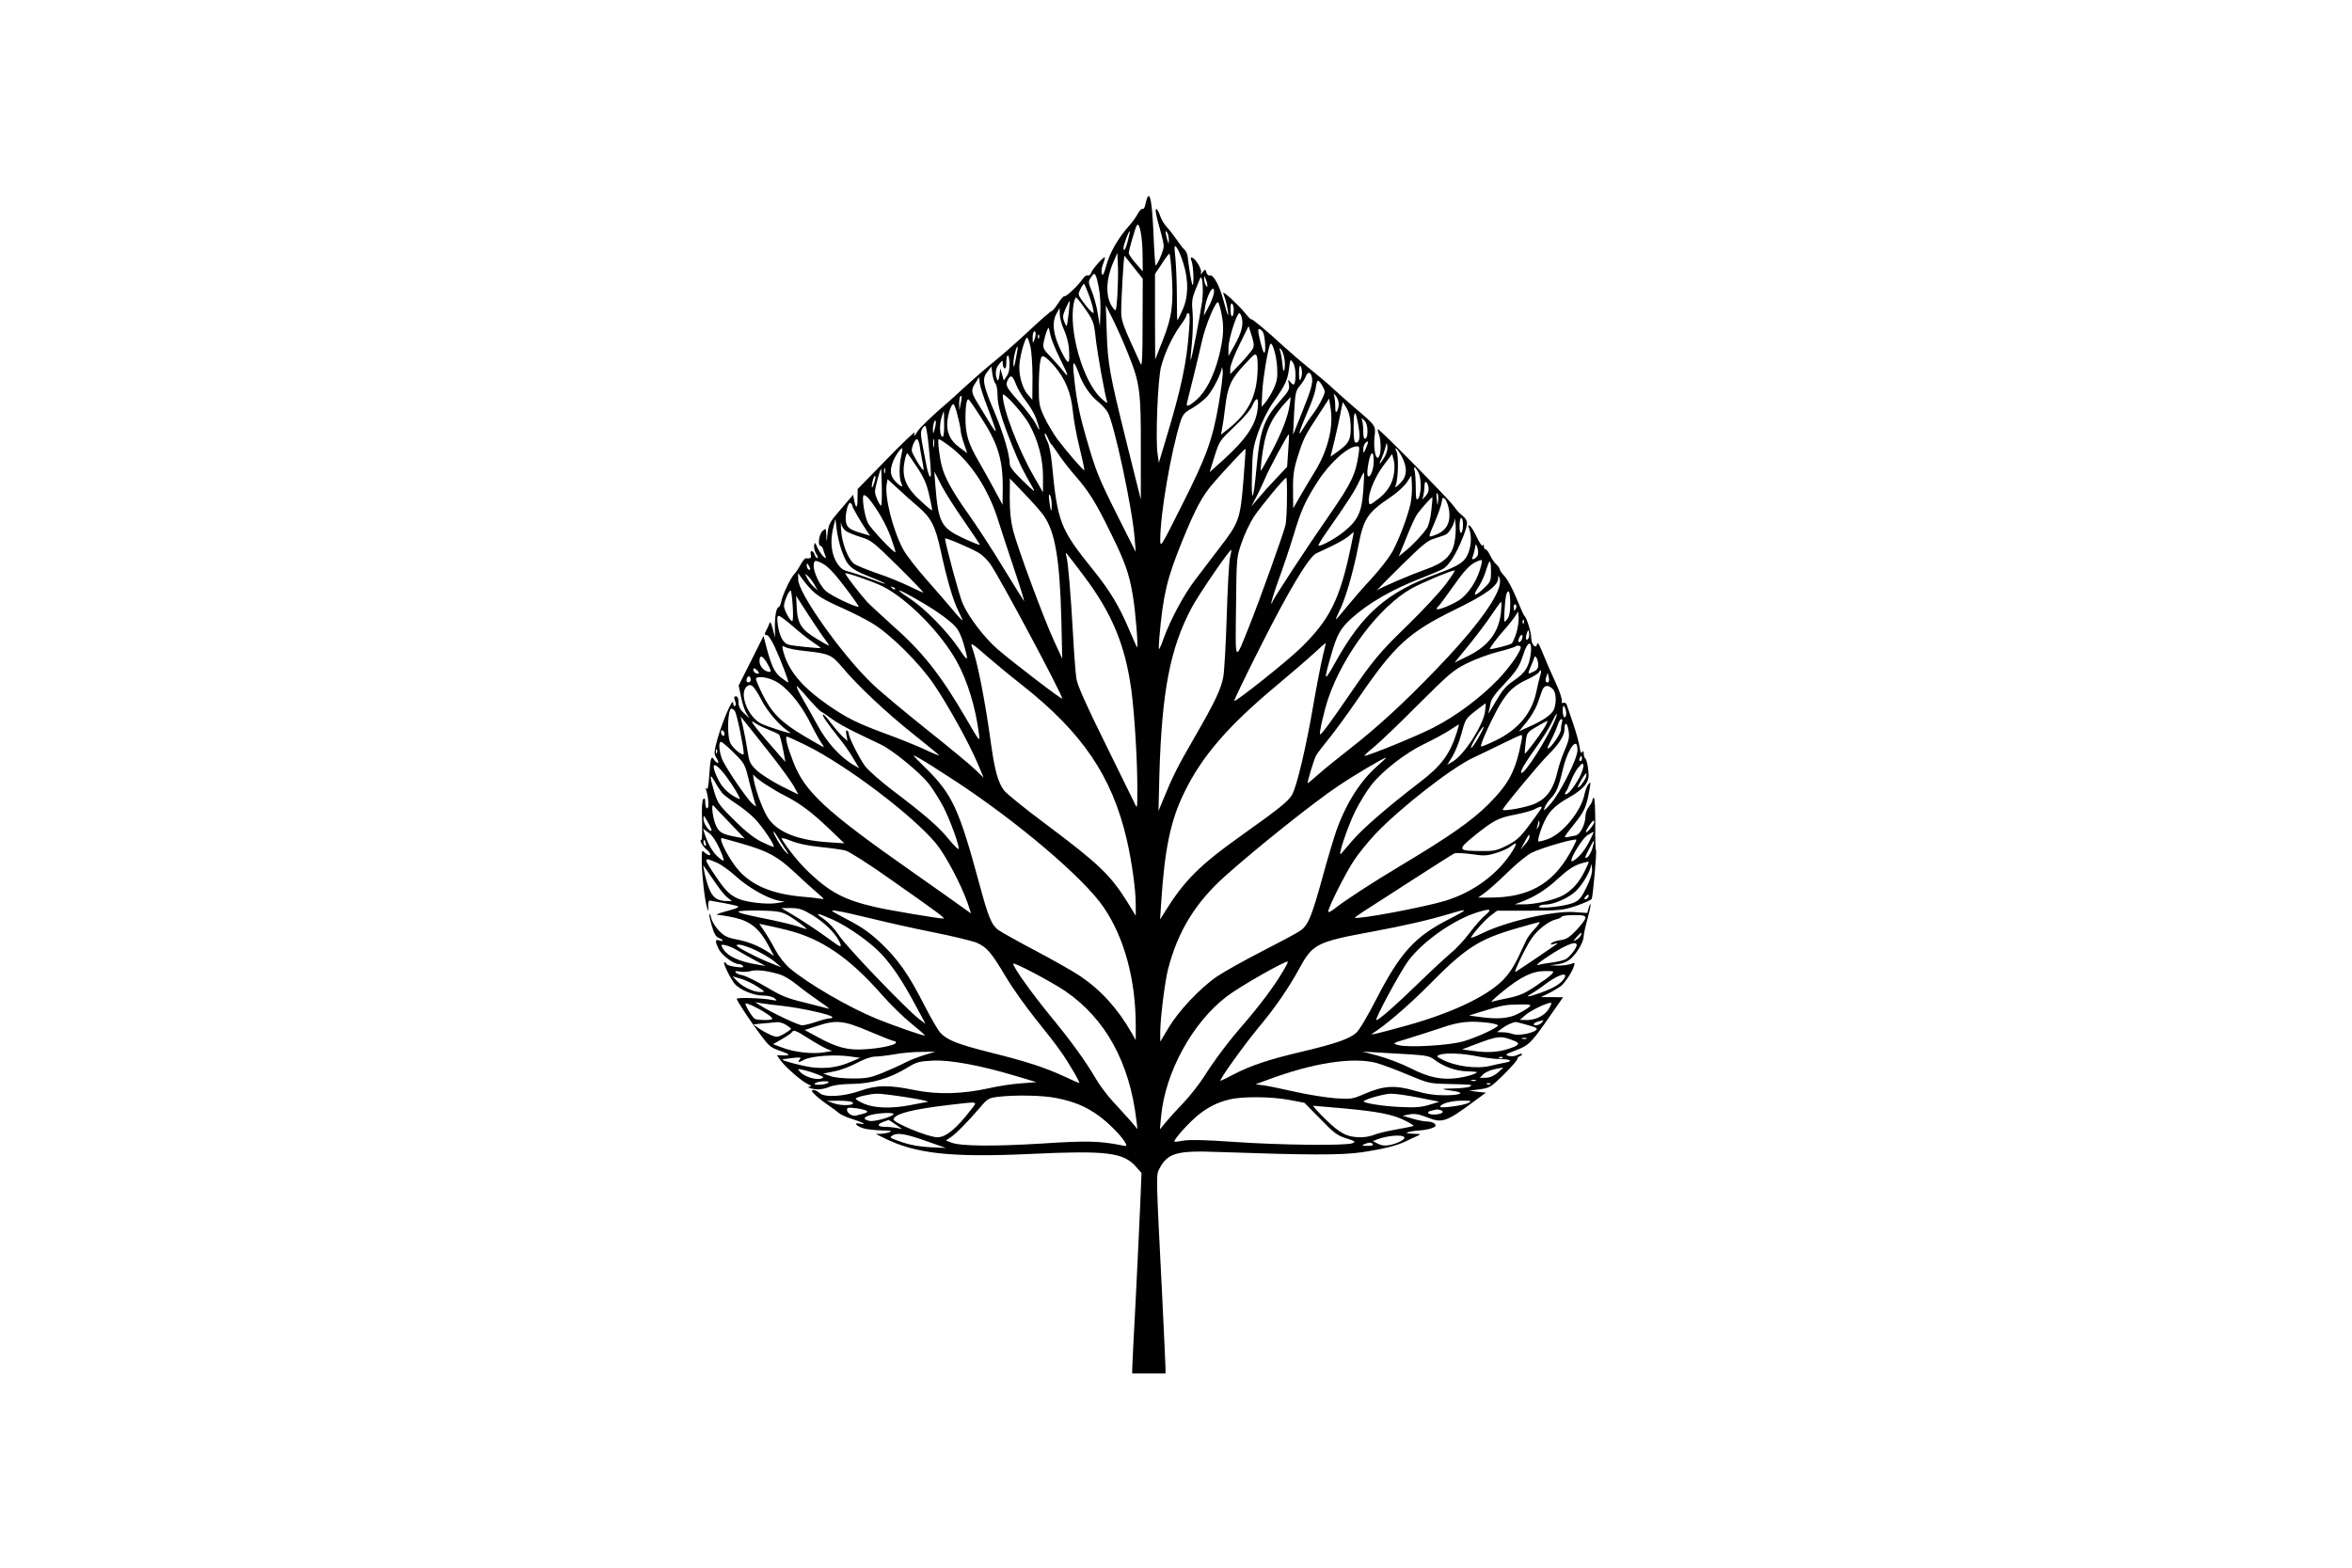 <?xml version="1.0" standalone="no"?>
<!DOCTYPE svg PUBLIC "-//W3C//DTD SVG 20010904//EN"
 "http://www.w3.org/TR/2001/REC-SVG-20010904/DTD/svg10.dtd">
<svg version="1.0" xmlns="http://www.w3.org/2000/svg"
 width="1344pt" height="896pt" viewBox="0 0 1344 896"
 preserveAspectRatio="xMidYMid meet">
<g transform="translate(0,896) scale(0.1,-0.1)"
fill="#000000" stroke="none">
<path d="M6557 7833 c-2 -4 -8 -23 -12 -41 -3 -18 -11 -30 -16 -26 -5 3 -17
-9 -27 -27 -9 -18 -33 -51 -53 -73 -60 -68 -108 -151 -127 -223 -15 -53 -21
-63 -26 -46 -4 12 0 37 8 57 8 20 12 36 9 36 -11 0 -72 -70 -78 -89 -3 -11
-12 -18 -19 -15 -7 3 -20 -6 -29 -20 -25 -37 -93 -102 -104 -99 -5 2 -22 -17
-37 -41 -16 -25 -32 -44 -35 -43 -4 1 -61 -48 -127 -110 -65 -61 -155 -140
-199 -176 -44 -35 -116 -98 -160 -138 -44 -41 -93 -85 -109 -99 -88 -75 -163
-147 -174 -167 -15 -27 -24 -30 -15 -5 3 9 -69 -59 -160 -153 l-166 -170 -1
-54 c0 -58 -8 -62 -19 -11 l-6 32 -70 -82 c-65 -75 -70 -86 -76 -138 -5 -54
-6 -55 -7 -13 -2 43 -2 44 -22 26 -20 -18 -29 -85 -11 -85 5 0 11 -8 14 -17 2
-10 8 -27 13 -38 14 -37 -27 6 -45 45 -14 32 -15 33 -19 12 -2 -13 4 -34 12
-48 9 -13 12 -24 7 -24 -5 0 -13 9 -16 20 -3 11 -11 20 -17 20 -6 0 -8 -9 -5
-20 5 -19 -2 -24 -28 -21 -6 0 -19 -16 -30 -36 -11 -21 -27 -45 -36 -54 -21
-21 -68 -120 -75 -159 -4 -16 -10 -30 -14 -30 -13 0 -23 -52 -22 -115 l1 -60
-13 50 c-11 39 -15 46 -20 30 -4 -11 -12 -28 -17 -37 -12 -23 -11 -28 4 -28 7
0 27 -30 44 -67 36 -78 83 -203 77 -203 -3 0 -19 10 -35 23 -40 28 -58 64 -85
162 l-21 80 -71 -142 -71 -141 14 -67 c7 -36 21 -78 31 -93 l17 -27 -32 29
c-23 22 -31 39 -31 63 0 22 -5 33 -15 33 -11 0 -12 -5 -5 -25 6 -15 6 -26 0
-30 -6 -4 -10 4 -10 16 0 46 -75 -135 -99 -238 -11 -45 -10 -55 4 -77 10 -15
13 -26 7 -26 -6 0 -15 8 -21 17 -16 29 -22 10 -28 -87 -4 -61 -9 -87 -15 -78
-7 9 -8 7 -3 -7 14 -43 18 -105 6 -105 -6 0 -11 14 -11 32 0 23 -3 29 -11 21
-7 -7 -10 -51 -7 -122 1 -61 0 -111 -4 -111 -14 0 5 -35 31 -57 14 -11 23 -25
19 -29 -5 -4 -17 1 -28 11 -20 18 -20 18 -20 -46 0 -74 17 -225 30 -266 9 -27
9 -27 7 7 -1 19 3 34 8 33 39 -6 143 -26 154 -30 22 -6 7 -14 -66 -33 -42 -12
-57 -19 -40 -19 15 -1 60 -8 99 -17 86 -20 139 -63 188 -156 l33 -62 -34 23
c-54 35 -113 59 -181 72 -52 10 -70 19 -100 50 -20 21 -39 52 -43 69 -4 17 -9
29 -12 27 -2 -3 4 -33 14 -67 13 -46 24 -65 41 -71 27 -11 30 -23 2 -14 -24 8
-25 -3 -4 -48 17 -35 85 -87 115 -87 10 0 21 -5 25 -12 5 -8 -6 -9 -42 -4 -27
3 -50 11 -52 16 -2 6 -8 10 -13 10 -11 0 36 -96 60 -124 29 -33 107 -66 159
-66 29 0 56 -6 68 -16 18 -14 16 -15 -21 -8 -56 10 -195 14 -195 5 0 -10 79
-130 138 -208 48 -64 58 -72 115 -91 57 -20 57 -26 -1 -24 l-23 1 21 -29 c28
-39 123 -122 158 -137 15 -7 21 -12 13 -13 -27 0 -2 -13 34 -16 19 -2 52 4 72
13 26 11 70 17 133 18 111 1 216 32 315 93 54 33 68 36 145 40 100 5 271 -27
469 -86 l124 -37 -89 -7 c-49 -3 -132 -16 -184 -28 -148 -33 -293 -37 -420
-11 -152 31 -219 30 -313 -3 -97 -34 -205 -40 -234 -13 -19 17 -43 23 -43 11
0 -9 48 -51 95 -82 22 -15 48 -34 58 -43 10 -9 44 -25 75 -34 62 -19 90 -36
46 -27 -41 8 -21 -15 24 -28 20 -5 66 -10 102 -11 46 0 59 -3 45 -9 -11 -5
-33 -9 -50 -10 l-30 -1 40 -20 c183 -93 385 -116 850 -94 429 20 525 8 596
-73 l32 -36 -7 -175 c-4 -97 -16 -342 -26 -546 -11 -203 -20 -382 -20 -397 l0
-28 95 0 95 0 0 33 c0 17 -9 203 -19 412 -35 689 -35 688 -17 723 47 92 100
107 334 98 510 -18 704 -19 822 -2 128 19 207 39 260 66 19 10 46 22 60 28 22
10 20 11 -25 12 -41 2 -45 4 -25 10 14 4 41 8 61 9 20 1 50 6 68 12 25 9 29
14 20 25 -6 8 -26 14 -43 14 -18 0 -57 8 -87 17 l-54 16 40 8 c31 5 53 1 100
-17 86 -35 109 -27 268 91 l68 50 -48 5 -48 6 60 8 c57 8 63 11 138 84 42 42
77 82 77 88 0 7 7 15 16 18 9 4 14 9 11 12 -3 3 -15 0 -27 -6 -12 -7 -34 -9
-48 -5 -24 6 -21 9 40 32 75 28 90 43 202 206 l68 97 -64 1 -63 0 49 24 c27
14 58 33 69 42 24 22 62 80 71 111 7 20 5 21 -19 12 -14 -5 -47 -9 -73 -9
l-47 2 47 6 c33 5 57 16 79 36 35 34 69 95 69 125 0 11 9 53 20 92 11 40 20
79 19 88 0 8 -5 1 -10 -17 l-9 -31 -73 5 c-118 9 -392 -54 -529 -122 -38 -19
-66 -29 -62 -22 20 33 79 99 112 124 l37 28 185 0 c175 1 189 2 268 28 46 16
85 34 88 40 7 20 30 277 24 277 -3 0 -5 68 -4 150 0 83 -3 150 -8 150 -4 0 -8
-6 -8 -12 0 -7 -9 -24 -20 -38 -11 -14 -20 -37 -20 -52 0 -48 -30 -108 -56
-113 -13 -3 -35 -7 -49 -10 -22 -5 -17 4 39 73 63 79 72 100 91 212 5 32 5 33
-9 17 -7 -10 -17 -34 -21 -54 -18 -96 -122 -225 -208 -258 -25 -9 -50 -16 -56
-14 -5 2 3 37 20 81 33 85 66 121 165 176 33 18 70 48 83 67 20 30 22 42 16
90 -3 30 -11 57 -16 60 -5 4 -9 16 -9 28 0 16 -3 18 -9 8 -6 -9 -11 1 -15 32
-4 25 -20 85 -37 133 -17 49 -33 97 -36 106 -3 9 -11 14 -19 11 -9 -3 -12 0
-9 9 3 8 -10 50 -30 94 -34 74 -48 106 -91 209 -12 29 -18 35 -21 22 -7 -29
-33 0 -33 37 0 32 -26 117 -39 126 -4 3 -24 48 -45 100 -21 52 -52 109 -67
125 -16 17 -29 36 -29 41 0 6 -9 19 -19 28 -11 10 -27 33 -36 52 -9 19 -20 34
-25 34 -6 0 -10 8 -11 18 0 11 -2 12 -6 4 -3 -7 -18 14 -33 46 -15 33 -34 63
-41 67 -9 6 -11 3 -6 -9 16 -42 16 -94 0 -140 -21 -57 -49 -77 -180 -125 -287
-106 -427 -227 -582 -506 -66 -118 -69 -113 -24 43 32 113 53 151 115 207 97
88 236 168 403 232 49 19 103 42 118 50 36 18 79 87 118 186 32 85 31 91 -18
132 -7 5 -24 26 -38 45 -32 44 -426 443 -431 437 -3 -2 0 -16 6 -31 12 -34 13
-106 0 -126 -17 -27 -32 39 -26 108 8 72 12 65 -119 177 -44 38 -96 84 -115
102 -19 19 -78 69 -130 111 -52 42 -124 104 -160 137 -88 82 -180 158 -180
150 0 -4 -17 13 -38 39 -36 44 -122 123 -122 112 0 -2 4 -15 9 -28 11 -29 24
-105 18 -98 -3 3 -15 41 -26 84 -22 84 -58 149 -78 142 -7 -3 -15 5 -19 16 -6
21 -7 21 -22 2 -11 -15 -13 -15 -9 -2 6 18 -30 79 -51 86 -9 3 -10 -3 -2 -23
10 -27 14 -143 4 -133 -4 5 -19 88 -28 166 -2 12 -9 28 -17 35 -8 6 -28 32
-44 56 -17 24 -42 57 -57 73 -15 16 -32 44 -38 63 -6 19 -16 37 -21 40 -11 7
-3 -40 22 -124 10 -35 19 -75 19 -88 0 -25 -40 -117 -47 -109 -2 2 -8 88 -12
191 -8 165 -18 225 -34 198z m-28 -326 l1 -98 -40 46 c-22 25 -40 52 -40 58 0
17 37 144 46 159 15 24 32 -64 33 -165z m-83 81 c-12 -49 -26 -73 -26 -45 0
18 31 100 35 95 2 -2 -2 -24 -9 -50z m233 2 l-1 -25 -8 25 c-4 14 -8 32 -9 40
-1 13 0 13 9 0 5 -8 9 -26 9 -40z m83 -135 c31 -99 29 -193 -5 -267 -14 -32
-27 -58 -29 -58 -2 0 -3 60 -3 132 0 73 -4 171 -8 218 -8 78 -7 83 7 65 9 -11
26 -51 38 -90z m-377 -184 c-7 -94 -7 -94 -25 -71 -44 59 -43 158 3 264 l22
51 3 -75 c2 -41 0 -117 -3 -169z m310 132 c12 -178 3 -252 -49 -384 l-45 -114
-1 244 0 245 38 57 c20 32 40 58 44 59 3 0 9 -48 13 -107z m-216 28 l51 -64
-1 -256 c0 -192 -3 -250 -11 -231 -6 14 -33 73 -60 132 -35 76 -50 120 -51
155 -2 52 14 335 19 331 1 -2 25 -32 53 -67z m-200 -116 c7 -33 11 -96 9 -140
l-3 -80 -12 73 c-6 40 -22 97 -34 127 -21 52 -22 55 -4 81 21 33 27 25 44 -61z
m590 -80 c-13 -90 -61 -336 -65 -332 -2 1 1 45 7 97 5 52 7 129 4 171 -6 63
-3 84 13 125 11 27 23 58 28 69 14 38 23 -56 13 -130z m30 95 c1 -13 0 -13 -9
0 -5 8 -9 24 -9 35 l0 20 9 -20 c5 -11 9 -27 9 -35z m-681 -45 c11 -27 23 -66
27 -85 7 -35 7 -35 -13 -17 -11 10 -32 36 -47 57 -26 37 -26 39 -10 70 9 18
18 30 20 28 2 -1 12 -25 23 -53z m717 -7 c-4 -18 -18 -53 -32 -78 l-24 -45 6
44 c7 50 32 111 47 111 6 0 7 -13 3 -32z m-750 -61 c63 -88 66 -95 76 -189 10
-89 53 -329 66 -366 3 -9 -13 1 -36 23 -104 98 -186 388 -155 544 4 17 9 31
13 31 3 -1 20 -20 36 -43z m-79 -54 c-10 -77 -10 -77 -23 -45 -12 29 -11 38 6
78 11 24 21 44 23 44 2 0 -1 -35 -6 -77z m873 9 c17 -80 13 -140 -13 -246 -30
-116 -76 -206 -130 -252 -46 -40 -61 -43 -52 -11 14 53 67 269 85 351 21 92
80 231 92 218 4 -4 12 -31 18 -60z m71 20 c0 -49 -17 -55 -18 -7 -2 29 2 44 8
40 5 -3 10 -18 10 -33z m-602 -258 c66 -164 72 -213 71 -541 l0 -288 -80 320
c-99 399 -109 454 -115 640 l-5 150 45 -90 c24 -49 62 -135 84 -191z m-392
229 c0 -21 11 -60 24 -88 13 -28 26 -74 28 -106 7 -97 -1 -101 -42 -20 -47 93
-57 166 -30 216 10 19 19 35 19 35 0 0 0 -17 1 -37z m739 -85 c-13 -190 -45
-338 -134 -633 l-39 -130 -7 49 c-13 82 1 433 20 501 21 79 63 168 108 232 21
28 37 55 37 62 0 6 5 11 11 11 8 0 9 -28 4 -92z m301 66 c10 -40 -1 -85 -40
-155 l-36 -64 0 49 c0 48 47 196 62 196 4 0 11 -11 14 -26z m63 -177 c-7 -12
-38 -50 -70 -84 l-59 -61 0 31 c0 17 23 78 53 138 l52 106 17 -54 c14 -43 15
-60 7 -76z m-1104 -52 c49 -99 57 -123 23 -79 -12 16 -44 52 -71 81 -46 48
-49 54 -43 88 4 21 12 49 18 64 11 25 11 25 19 -19 5 -25 29 -85 54 -135z
m1161 148 c14 -19 20 -134 6 -117 -8 8 -32 103 -32 125 0 14 12 11 26 -8z
m-1305 -44 c-10 -23 -10 -23 -10 7 -1 17 2 34 7 38 11 12 14 -18 3 -45z m26 9
c-3 -8 -6 -5 -6 6 -1 11 2 17 5 13 3 -3 4 -12 1 -19z m-49 -49 c7 -28 12 -108
12 -177 l-1 -127 -24 28 c-35 39 -56 120 -49 182 7 59 32 145 43 145 4 0 13
-23 19 -51z m1410 -116 c3 -61 0 -80 -20 -125 -14 -29 -35 -64 -47 -78 l-22
-25 4 85 c4 76 29 230 44 270 10 28 36 -53 41 -127z m-1493 47 c-10 -52 -13
-58 -14 -29 -1 32 17 104 24 97 2 -2 -3 -32 -10 -68z m1534 3 c4 -21 4 -49 1
-63 -5 -19 -8 -12 -12 30 -3 30 -9 64 -13 75 -6 16 -5 18 5 8 7 -6 15 -29 19
-50z m-154 -96 c-10 -134 -57 -221 -167 -309 l-41 -32 6 32 c4 18 12 75 18
125 14 118 33 161 111 244 61 66 63 67 71 43 4 -14 5 -60 2 -103z m-1431 -5
l-18 -27 -10 35 -10 35 -5 -40 c-5 -30 -8 -36 -14 -22 -12 32 -8 63 13 87 20
23 20 23 20 2 0 -11 5 -24 10 -27 6 -4 10 6 10 24 0 58 15 68 18 13 2 -38 -2
-61 -14 -80z m271 56 c62 -73 95 -153 105 -254 4 -49 22 -145 39 -213 17 -69
29 -126 27 -128 -5 -5 -101 107 -154 177 -22 30 -56 87 -74 125 -30 65 -32 77
-32 175 0 58 4 122 8 143 6 32 9 36 26 27 10 -5 35 -29 55 -52z m1378 -50 c-1
-58 -8 -68 -29 -42 -14 18 -15 17 -9 -12 5 -28 0 -39 -50 -95 -93 -105 -115
-167 -135 -384 -18 -193 -30 -211 -26 -40 3 139 6 157 36 245 22 61 52 122 85
170 71 101 83 129 91 194 7 54 7 56 22 34 9 -13 15 -42 15 -70z m-1238 7 c23
-64 66 -127 111 -162 19 -16 43 -41 53 -58 36 -58 143 -556 155 -725 l6 -75
-100 199 c-115 230 -127 259 -185 461 -41 143 -56 221 -70 365 -7 73 2 71 30
-5z m1275 5 c0 -14 -4 -31 -9 -39 -6 -9 -8 5 -8 38 0 29 4 46 9 39 4 -7 8 -24
8 -38z m-475 -173 c-35 -208 -71 -307 -212 -586 -121 -241 -123 -244 -123
-195 0 148 62 507 116 676 13 40 23 51 68 76 29 17 67 47 86 68 32 37 78 128
82 162 1 9 3 1 5 -18 2 -20 -8 -102 -22 -183z m-1277 111 c7 -7 12 -35 12 -64
0 -61 23 -139 86 -296 42 -103 56 -132 117 -238 16 -27 4 -19 -56 40 -53 51
-77 82 -77 98 0 52 -36 174 -86 294 -68 160 -74 193 -42 233 l23 30 6 -43 c3
-23 11 -48 17 -54z m1807 41 c10 -32 -1 -73 -56 -209 l-50 -125 6 125 c6 113
9 127 32 154 14 17 29 40 34 53 11 29 26 30 34 2z m-1690 -44 c9 -25 35 -69
58 -98 23 -29 49 -74 59 -102 23 -68 22 -79 -3 -28 -11 23 -54 79 -94 125 -77
86 -82 96 -65 129 16 29 26 23 45 -26z m-159 -141 c24 -63 44 -120 44 -127 0
-7 -17 16 -37 50 -21 34 -50 81 -64 105 -40 64 -42 79 -16 118 l22 35 3 -33
c2 -19 23 -85 48 -148z m1924 98 c0 -19 -38 -91 -70 -132 -15 -19 -39 -55 -54
-80 -34 -57 -26 -24 25 95 22 50 42 106 45 125 10 63 13 66 34 35 11 -17 20
-36 20 -43z m-1688 -188 c51 -93 78 -198 78 -297 l0 -91 -51 89 c-90 155 -179
389 -179 467 0 25 117 -104 152 -168z m1768 117 c0 -14 -5 -33 -10 -41 -7 -11
-10 -4 -10 27 0 23 -3 50 -6 60 -5 16 -4 16 10 -1 9 -11 16 -31 16 -45z
m-2160 4 l-8 -40 -1 36 c0 20 2 39 6 42 11 11 11 4 3 -38z m1879 -12 c-10 -68
-49 -166 -109 -277 -29 -53 -53 -96 -54 -96 -6 0 7 109 20 168 18 79 45 133
101 200 25 28 46 52 47 52 2 0 0 -21 -5 -47z m-1767 -63 c98 -149 128 -242
128 -401 l-1 -104 -43 80 c-23 44 -64 116 -89 160 -65 111 -81 164 -80 262 1
81 9 113 22 96 4 -4 33 -46 63 -93z m1585 46 c-9 -91 -65 -175 -195 -293 l-80
-72 28 90 c28 89 30 91 112 169 50 46 92 95 103 119 25 57 39 52 32 -13z m416
-126 c-14 -82 -43 -160 -90 -236 -20 -32 -56 -93 -80 -134 l-43 -75 -1 70 c-2
118 2 147 28 230 31 98 40 116 117 233 l61 94 9 -58 c6 -37 5 -82 -1 -124z
m115 30 c3 -79 -8 -103 -69 -147 l-46 -33 24 98 c13 53 28 123 34 156 l12 58
21 -33 c14 -23 22 -53 24 -99z m-2245 51 c10 -38 17 -77 17 -87 1 -11 9 -43
19 -71 l18 -53 -46 34 c-53 39 -75 89 -67 152 6 50 23 94 34 94 5 0 16 -31 25
-69z m-78 -46 c1 -48 -3 -74 -10 -72 -15 5 -18 67 -5 110 6 20 12 37 13 37 1
0 2 -34 2 -75z m2367 -7 c12 -67 7 -98 -14 -98 -10 0 -13 23 -13 90 0 101 11
104 27 8z m52 -29 c1 -25 -4 -44 -11 -46 -9 -3 -13 9 -13 40 0 25 -3 54 -6 64
-6 17 -6 17 11 1 12 -11 19 -32 19 -59z m-2473 9 c-9 -31 -9 -31 -10 -6 -1 30
11 67 16 51 2 -6 0 -26 -6 -45z m-33 -109 c14 -140 15 -180 3 -159 -5 8 -14
40 -19 70 -34 172 -34 177 -22 200 6 12 15 18 19 14 4 -5 13 -61 19 -125z
m700 21 c4 -3 23 -30 43 -60 20 -30 62 -84 94 -120 80 -93 115 -149 200 -322
84 -170 108 -237 129 -366 15 -89 32 -301 23 -292 -2 3 -21 46 -42 95 -59 140
-112 228 -208 347 -190 236 -204 272 -236 608 -5 52 -16 109 -25 125 -9 17
-16 37 -16 45 1 8 8 -1 16 -20 8 -19 18 -37 22 -40z m1353 -37 l-6 -91 -60
-64 c-33 -34 -79 -85 -102 -113 l-43 -50 29 55 c16 30 39 80 52 110 24 57 130
253 134 248 2 -2 0 -44 -4 -95z m-2024 25 c-2 -13 -4 -5 -4 17 -1 22 1 32 4
23 2 -10 2 -28 0 -40z m-82 5 c3 -21 10 -60 15 -87 6 -27 9 -51 7 -53 -6 -5
-67 97 -67 112 0 23 19 65 29 65 6 0 13 -17 16 -37z m166 1 c121 -88 224 -244
280 -419 17 -55 60 -185 95 -290 35 -104 60 -185 55 -180 -4 6 -59 93 -121
195 -62 102 -150 237 -195 300 -88 123 -137 210 -153 275 -15 58 -26 155 -17
155 4 0 29 -16 56 -36z m2385 -15 c-14 -32 -15 -32 -16 -8 0 14 5 30 12 37 18
18 20 8 4 -29z m104 -54 c-26 -42 -36 -46 -16 -7 7 15 17 43 22 62 8 34 8 34
12 7 2 -16 -6 -42 -18 -62z m-146 23 c-17 -118 -40 -167 -163 -345 -135 -194
-331 -494 -331 -505 0 -6 -2 -9 -5 -6 -3 3 15 60 39 128 25 67 64 183 87 258
44 148 67 198 140 312 67 104 171 198 222 199 15 1 16 -5 11 -41z m-2614 -13
c-13 -54 -12 -132 0 -156 15 -28 -2 -23 -33 9 -31 32 -34 66 -12 119 15 35 45
76 51 70 2 -1 -1 -20 -6 -42z m1955 -145 c-18 -218 -24 -236 -139 -385 -42
-55 -104 -136 -137 -180 -64 -83 -140 -226 -179 -332 -12 -35 -24 -63 -27 -63
-2 0 -1 30 2 68 22 246 43 334 131 551 77 188 114 256 176 328 56 66 181 199
185 198 2 -1 -4 -84 -12 -185z m907 137 c32 -63 28 -112 -12 -150 -24 -24 -31
-27 -25 -12 15 36 18 171 5 195 -8 15 -8 20 -1 16 6 -4 21 -26 33 -49z m-162
-23 c0 -45 -20 -98 -33 -85 -6 6 -5 32 3 76 13 68 30 73 30 9z m-2610 -34 c41
-62 56 -97 70 -162 11 -45 18 -84 16 -85 -2 -2 -33 24 -69 58 -90 82 -110 146
-81 252 3 9 7 17 8 17 2 0 27 -36 56 -80z m2727 -26 c-7 -64 -37 -115 -92
-156 -48 -37 -50 -37 -53 -15 -6 43 34 141 84 207 l49 65 8 -30 c5 -16 7 -49
4 -71z m-2910 -6 c-3 -7 -5 -2 -5 12 0 14 2 19 5 13 2 -7 2 -19 0 -25z m3049
0 c18 -35 16 -130 -4 -150 -9 -9 -12 6 -12 63 0 40 -3 84 -6 97 -9 32 3 27 22
-10z m-3067 -83 c1 -58 -1 -105 -3 -105 -10 0 -36 59 -36 80 0 22 29 130 35
130 1 0 3 -47 4 -105z m472 -196 c50 -72 90 -132 88 -134 -2 -1 -45 16 -95 39
-127 60 -142 89 -159 301 l-6 80 40 -78 c22 -43 82 -137 132 -208z m2279 174
c-9 -122 -31 -168 -112 -233 -51 -41 -135 -86 -144 -78 -2 3 19 38 48 79 122
174 162 237 185 288 13 29 25 52 27 50 2 -2 0 -50 -4 -106z m-2793 52 c-6 -19
-12 -33 -14 -32 -6 7 9 67 17 67 5 0 3 -16 -3 -35z m3063 -125 c-18 -78 -66
-205 -105 -276 -19 -33 -71 -100 -117 -150 -46 -49 -109 -122 -141 -161 -32
-40 -60 -73 -63 -73 -2 0 7 22 20 49 33 64 78 218 106 361 32 168 52 198 188
290 37 25 78 63 92 84 l25 39 3 -54 c2 -30 -2 -79 -8 -109z m-706 32 c0 -64
-4 -133 -8 -152 -11 -48 -147 -428 -208 -580 -83 -208 -79 -215 -75 110 3 284
3 285 32 368 15 46 47 112 69 147 38 57 174 223 186 224 3 1 5 -52 4 -117z
m-2111 -45 c77 -65 101 -111 132 -252 36 -167 72 -290 101 -346 13 -27 24 -51
24 -55 0 -3 -24 22 -52 56 -29 35 -99 115 -155 179 -57 64 -116 141 -132 171
-60 112 -107 302 -94 374 l5 27 58 -53 c31 -29 82 -75 113 -101z m719 -51 c67
-93 94 -249 103 -601 l5 -220 -46 100 c-57 122 -209 532 -235 634 -13 52 -19
107 -19 185 l1 111 81 -85 c45 -46 94 -102 110 -124z m2201 159 c3 -17 -2 -34
-15 -48 l-20 -22 6 25 c3 14 6 38 6 53 0 34 16 28 23 -8z m55 -76 c-3 -33 -4
-33 -8 8 -3 23 -2 39 3 34 5 -5 7 -24 5 -42z m-2208 -23 c0 -51 -6 -43 -14 19
-4 34 -3 45 4 35 5 -8 10 -33 10 -54z m-1048 37 c49 -58 101 -149 128 -222 16
-46 29 -86 27 -87 -7 -8 -140 133 -157 166 -21 41 -38 160 -23 160 6 0 17 -8
25 -17z m3217 -71 c-4 -41 -15 -85 -24 -99 -25 -38 -84 -100 -125 -133 l-37
-30 43 106 c23 58 50 117 59 130 19 30 87 106 90 102 1 -2 -1 -36 -6 -76z
m101 5 c12 -81 -18 -128 -97 -151 -21 -7 -20 -3 14 76 20 46 38 98 41 116 4
30 6 32 20 19 8 -9 18 -36 22 -60z m-3410 23 c0 -9 49 -94 83 -144 l19 -28
-23 7 c-90 25 -108 36 -115 72 -7 39 12 117 26 108 6 -4 10 -10 10 -15z m3440
-216 c-15 -71 -62 -114 -165 -149 -82 -29 -248 -100 -275 -118 -8 -5 52 56
133 136 130 128 154 148 200 161 29 9 57 19 63 23 20 15 44 58 46 83 1 14 3 0
6 -30 2 -30 -1 -78 -8 -106z m-3475 70 c13 -8 51 -24 85 -34 57 -17 71 -28
211 -166 82 -81 147 -149 146 -151 -2 -1 -39 15 -83 37 -43 21 -126 55 -184
74 -57 20 -116 44 -130 54 -34 26 -70 120 -74 195 -2 34 -2 50 1 34 2 -15 15
-34 28 -43z m3525 37 c0 -22 -4 -43 -10 -46 -6 -4 -10 12 -10 39 0 25 5 46 10
46 6 0 10 -18 10 -39z m-3552 -144 c33 -91 49 -108 156 -151 53 -21 95 -40 93
-42 -2 -2 -37 10 -78 26 -41 15 -96 34 -122 41 -39 9 -54 20 -74 51 -32 48
-41 125 -22 200 l13 53 7 -60 c4 -34 16 -86 27 -118z m2911 16 c-63 -299 -119
-413 -286 -576 -76 -75 -373 -311 -380 -303 -3 2 65 143 151 313 157 312 274
509 317 530 13 6 53 25 89 42 36 17 79 42 95 55 17 14 30 25 31 26 1 0 -7 -39
-17 -87z m-2126 -33 c21 -12 50 -41 66 -64 59 -85 411 -745 411 -769 0 -9
-283 208 -369 282 -76 66 -167 185 -200 262 -19 42 -99 341 -101 371 0 8 144
-53 193 -82z m2852 -11 c-3 -9 -13 -20 -21 -23 -13 -5 -14 -2 -9 11 4 10 10
31 13 48 5 29 5 29 14 6 4 -13 6 -32 3 -42z m-1416 -14 c-6 -22 -14 -173 -19
-335 -5 -162 -14 -320 -20 -350 -14 -71 -45 -138 -164 -344 -98 -170 -124
-221 -177 -351 l-29 -70 5 205 c14 478 61 722 183 954 42 79 221 340 228 333
2 -1 -2 -20 -7 -42z m-833 -110 c159 -212 234 -393 269 -650 18 -135 35 -411
34 -565 0 -114 0 -115 -16 -80 -9 19 -86 175 -170 346 -108 218 -156 327 -162
365 -5 30 -14 149 -20 264 -13 227 -27 395 -37 435 -9 33 -12 36 102 -115z
m2259 33 c-20 -63 -64 -129 -108 -162 -36 -28 -137 -69 -137 -56 0 5 4 11 9
14 5 4 44 56 86 116 56 80 89 116 119 133 22 13 43 19 44 14 2 -4 -4 -31 -13
-59z m-3628 -92 c46 -60 81 -111 80 -113 -9 -9 -160 63 -188 89 -49 47 -86
148 -62 171 3 4 25 -3 47 -16 28 -15 67 -57 123 -131z m3693 87 c0 -53 -2 -58
-40 -95 -52 -48 -67 -49 -36 0 14 20 32 57 41 82 8 25 17 51 20 58 9 26 15 10
15 -45z m-3890 14 c0 -5 -4 -5 -10 -2 -5 3 -10 14 -10 23 0 15 2 15 10 2 5 -8
10 -19 10 -23z m3629 -89 c-35 -46 -130 -148 -212 -228 -164 -159 -200 -203
-332 -395 -107 -157 -166 -237 -172 -232 -6 7 25 141 48 208 86 250 293 523
474 625 61 34 226 103 248 104 4 0 -20 -37 -54 -82z m-3214 -10 c142 -72 331
-264 422 -428 61 -110 108 -263 127 -414 6 -49 5 -48 -75 90 -145 249 -249
380 -422 532 -61 55 -126 115 -143 133 -40 44 -124 153 -124 162 0 8 162 -48
215 -75z m-420 -6 c38 -44 79 -69 194 -120 51 -23 125 -60 163 -83 104 -61
275 -232 357 -354 84 -125 199 -334 246 -445 l36 -85 -48 46 c-26 26 -151 129
-278 230 -126 101 -268 219 -313 263 -172 165 -423 519 -421 595 l0 36 17 -25
c9 -13 30 -40 47 -58z m29 16 l19 -33 -22 20 c-13 11 -30 33 -38 50 -15 29
-15 30 3 13 11 -9 28 -32 38 -50z m3910 -21 c-34 -96 -163 -263 -365 -471
-182 -189 -333 -327 -490 -449 -68 -53 -149 -119 -179 -146 -30 -27 -56 -48
-57 -47 -5 4 35 133 47 157 7 13 41 57 75 99 34 41 110 146 169 232 207 302
286 374 551 504 175 85 244 136 246 177 0 21 1 21 8 2 5 -12 3 -36 -5 -58z
m-3449 -5 c-3 -3 -11 0 -18 7 -9 10 -8 11 6 5 10 -3 15 -9 12 -12z m-585 -98
c3 -46 2 -84 -3 -84 -12 0 -47 64 -47 87 0 26 31 95 39 87 3 -3 8 -44 11 -90z
m735 25 c104 -61 183 -120 207 -156 10 -15 25 -50 33 -78 32 -111 29 -113 -26
-31 -65 96 -192 226 -274 281 -112 74 -79 65 60 -16z m3365 -8 c0 -51 -5 -74
-18 -91 -18 -22 -18 -21 -15 46 5 85 11 114 23 114 6 0 10 -31 10 -69z m-3910
-213 c12 -16 19 -28 16 -28 -2 0 -32 16 -66 37 -89 53 -112 87 -117 176 l-4
72 74 -115 c41 -63 85 -127 97 -142z m3857 162 c-12 -113 -72 -192 -187 -249
l-78 -38 84 103 c46 57 105 135 130 174 26 38 49 70 52 70 3 0 2 -27 -1 -60z
m86 25 c-7 -21 -13 -19 -13 6 0 11 4 18 10 14 5 -3 7 -12 3 -20z m3 -139 c-9
-29 -21 -58 -28 -64 -11 -8 -103 -32 -124 -32 -7 0 44 69 86 115 20 22 45 54
56 70 l19 30 3 -33 c2 -18 -4 -56 -12 -86z m-4137 36 c36 -32 87 -73 114 -91
26 -17 47 -33 47 -34 0 -5 -155 11 -183 18 -32 8 -53 48 -63 118 -4 34 -3 47
6 47 7 0 42 -26 79 -58z m4178 16 c-3 -8 -6 -5 -6 6 -1 11 2 17 5 13 3 -3 4
-12 1 -19z m24 -91 c-13 -13 -15 11 -4 40 7 16 8 15 11 -6 2 -13 -1 -28 -7
-34z m-35 -2 c-3 -8 -10 -15 -15 -15 -7 0 -6 10 1 26 12 26 25 16 14 -11z
m-1137 -94 c-10 -41 -35 -169 -55 -285 -41 -239 -94 -462 -121 -509 -23 -38
-71 -77 -289 -232 -243 -173 -328 -259 -443 -445 l-22 -35 6 90 c20 314 54
477 134 639 100 204 247 375 521 604 80 67 177 150 215 185 39 36 71 64 71 63
1 0 -7 -34 -17 -75z m-1914 -6 c39 -34 126 -106 195 -160 347 -274 515 -523
599 -885 28 -120 51 -285 51 -366 l0 -68 -47 77 c-98 157 -163 219 -470 449
-117 87 -223 173 -236 191 -33 44 -52 111 -72 252 -37 270 -81 490 -112 570
-9 25 7 15 92 -60z m3103 28 c-8 -80 -30 -117 -95 -161 -48 -32 -67 -55 -107
-123 -26 -46 -45 -75 -41 -64 4 11 9 35 12 54 4 24 26 56 73 105 80 86 92 105
116 179 23 73 49 79 42 10z m-4145 6 c131 -14 150 -22 205 -87 89 -108 259
-267 410 -387 83 -66 150 -121 148 -122 -2 -2 -41 14 -87 36 -46 21 -142 60
-214 86 -166 61 -229 92 -340 170 -148 104 -223 196 -251 309 -6 26 -5 27 15
17 12 -7 63 -17 114 -22z m4087 22 c0 -25 -63 -115 -130 -185 -99 -103 -240
-209 -368 -274 -90 -47 -372 -162 -395 -162 -4 0 20 23 55 51 35 29 149 138
254 244 175 174 199 195 275 233 46 23 126 53 177 66 52 13 96 27 100 30 9 9
32 7 32 -3z m-4302 -99 c17 -31 20 -42 10 -42 -29 0 -58 31 -58 61 0 41 19 33
48 -19z m4402 -3 c0 -18 -8 -29 -25 -37 -36 -17 -36 -16 -21 21 8 17 17 41 21
52 5 16 8 17 15 5 6 -8 10 -27 10 -41z m-4460 -34 c10 -12 10 -15 -3 -15 -8 0
-17 7 -21 15 -3 8 -2 15 3 15 5 0 14 -7 21 -15z m4470 -31 c-5 -16 -14 -54
-20 -84 -25 -125 -104 -220 -235 -283 -43 -21 -80 -36 -82 -33 -7 7 60 155
105 233 48 82 85 116 162 151 30 14 59 32 63 39 14 23 18 10 7 -23z m48 -33
c-15 -6 -20 7 -12 31 l8 23 6 -25 c3 -14 2 -27 -2 -29z m-4558 13 c0 -8 -6
-14 -14 -14 -9 0 -12 7 -9 20 6 22 23 18 23 -6z m136 -5 c65 -31 145 -125 199
-230 25 -51 55 -105 66 -121 11 -15 18 -28 16 -28 -3 0 -55 29 -115 65 -129
77 -184 132 -236 239 -20 40 -36 79 -36 85 0 18 60 13 106 -10z m-75 -109 c38
-73 108 -152 164 -187 27 -16 -121 30 -165 51 -74 36 -127 168 -85 210 25 24
42 9 86 -74z m280 -6 c30 -33 57 -61 62 -62 4 -1 27 -17 52 -35 24 -19 88 -56
142 -82 54 -26 121 -58 148 -71 69 -34 218 -156 272 -223 24 -31 62 -91 84
-133 41 -81 92 -223 87 -240 -2 -5 -27 20 -57 56 -57 71 -136 139 -326 283
-67 51 -135 112 -153 136 -34 48 -92 164 -92 184 0 6 -4 15 -10 18 -6 4 -7 -6
-3 -27 l6 -33 -28 25 c-15 14 -45 49 -67 78 -22 30 -42 51 -45 48 -6 -6 22
-46 89 -131 27 -32 64 -85 83 -118 l35 -58 -31 18 c-77 44 -154 130 -208 229
-30 55 -66 119 -81 144 -14 25 -30 54 -34 65 -8 24 -6 22 75 -71z m4241 69
c20 -18 24 -75 8 -117 -11 -29 -61 -64 -143 -100 l-57 -26 44 54 c24 29 51 76
61 102 9 27 22 61 27 77 12 31 33 35 60 10z m-386 -130 c-11 -79 -120 -249
-185 -286 l-31 -18 29 46 c16 26 40 85 52 131 22 82 24 87 78 129 31 24 58 44
60 45 2 0 1 -21 -3 -47z m464 -10 c0 -13 -4 -23 -10 -23 -5 0 -10 17 -10 38 0
27 3 33 10 22 5 -8 10 -25 10 -37z m-4751 13 c11 -13 51 -206 51 -243 0 -20
-59 26 -76 59 -21 40 -16 198 6 198 4 0 13 -6 19 -14z m4690 -43 c-37 -99
-180 -325 -196 -310 -7 8 20 55 86 147 34 47 73 109 87 138 26 55 41 71 23 25z
m-4490 -198 c61 -77 122 -162 137 -188 l26 -48 -99 49 c-54 28 -117 68 -140
90 -37 36 -42 47 -52 113 -6 41 -18 101 -25 134 l-14 60 28 -35 c16 -19 78
-98 139 -175z m-8 135 c30 -12 57 -25 61 -29 4 -3 14 -40 22 -81 l14 -75 -44
50 c-116 131 -169 199 -138 178 17 -12 55 -32 85 -43z m4535 44 c-3 -9 -6 -28
-6 -43 0 -25 -66 -118 -76 -108 -3 2 7 24 20 48 13 24 29 61 36 82 6 20 16 37
22 37 6 0 7 -7 4 -16z m-104 -38 c-35 -55 -105 -147 -109 -143 -1 2 1 30 5 62
7 58 8 59 62 91 30 18 58 33 62 34 4 0 -5 -20 -20 -44z m119 -124 c-16 -37
-34 -92 -41 -122 -22 -96 -56 -147 -121 -180 -44 -23 -201 -52 -192 -36 20 34
216 269 260 312 61 60 93 110 93 145 0 46 15 42 23 -5 6 -40 3 -56 -22 -114z
m-615 106 c-41 -130 -89 -195 -218 -293 -175 -134 -320 -260 -377 -326 -30
-35 -60 -70 -67 -78 -24 -27 35 151 81 244 25 50 66 116 91 148 66 83 194 182
299 233 50 24 115 59 145 78 30 20 56 36 57 36 1 0 -4 -19 -11 -42z m128 -24
c-33 -61 -65 -96 -39 -44 21 43 58 100 63 96 2 -2 -9 -26 -24 -52z m-4314 10
c0 -8 -4 -12 -10 -9 -5 3 -10 13 -10 21 0 8 5 12 10 9 6 -3 10 -13 10 -21z
m4555 -36 c-35 -177 -71 -245 -189 -364 -97 -97 -227 -187 -506 -354 -160 -96
-308 -192 -372 -242 -21 -17 -38 -25 -38 -18 0 23 100 222 147 292 26 40 82
108 123 152 142 149 435 378 560 436 41 19 117 56 170 82 52 26 99 47 103 47
5 1 6 -14 2 -31z m-4090 -27 c231 -114 608 -399 743 -561 55 -66 145 -237 182
-343 l19 -58 -49 35 c-27 20 -156 111 -287 203 -499 350 -615 458 -681 631
-34 88 -47 142 -35 142 4 0 53 -22 108 -49z m-412 -43 c63 -63 64 -64 89 -168
15 -58 30 -114 34 -125 7 -19 6 -18 -17 2 -36 33 -159 215 -175 260 -16 45
-18 93 -4 93 6 0 39 -28 73 -62z m4821 11 c-2 -48 -95 -234 -150 -299 -34 -40
-45 -48 -39 -30 4 14 20 39 35 55 34 35 46 63 71 169 30 123 86 194 83 105z
m-4917 -11 c-3 -8 -6 -5 -6 6 -1 11 2 17 5 13 3 -3 4 -12 1 -19z m1353 -156
c363 -237 744 -561 857 -728 118 -174 183 -414 183 -674 l0 -85 -23 41 c-81
141 -176 245 -294 325 -40 27 -155 92 -255 145 -101 53 -197 107 -215 120 -37
28 -56 75 -103 249 -119 441 -157 524 -309 674 -85 84 -86 84 -36 56 28 -15
115 -71 195 -123z m3590 123 c0 -8 -4 -15 -10 -15 -5 0 -7 7 -4 15 4 8 8 15
10 15 2 0 4 -7 4 -15z m-1167 -41 c-98 -85 -180 -213 -236 -370 -14 -40 -51
-162 -81 -273 -61 -221 -81 -269 -125 -300 -16 -12 -114 -64 -217 -117 -104
-53 -221 -119 -261 -146 -97 -67 -218 -196 -276 -293 l-47 -79 0 54 c0 78 27
294 45 362 56 216 157 380 325 530 180 161 507 422 646 515 88 60 263 163 274
163 3 0 -18 -21 -47 -46z m1152 -68 c-30 -55 -63 -96 -78 -96 -6 0 -6 5 0 13
6 6 18 34 29 61 10 27 29 63 43 79 22 26 26 28 29 13 2 -10 -8 -41 -23 -70z
m-4844 -38 c33 -50 53 -88 45 -85 -51 20 -96 60 -120 108 -62 125 -13 110 75
-23z m187 3 c32 -21 82 -51 112 -66 88 -44 159 -97 255 -189 l90 -86 -90 6
c-170 11 -283 54 -340 130 -30 39 -77 162 -89 234 -3 19 -3 29 0 22 3 -7 31
-30 62 -51z m4696 42 c-6 -23 -41 -69 -47 -63 -5 5 40 80 47 80 2 0 2 -8 0
-17z m-4936 -97 c9 -10 46 -38 82 -62 36 -23 83 -62 106 -86 48 -52 118 -158
104 -158 -6 0 -39 14 -73 31 -42 22 -91 61 -153 123 -86 85 -93 96 -113 162
-28 94 -26 109 5 54 14 -25 33 -53 42 -64z m42 -169 l85 -89 -40 7 c-91 17
-108 27 -127 75 -17 45 -25 122 -10 105 4 -6 46 -50 92 -98z m4640 88 c0 -3
-30 -45 -66 -94 -58 -78 -75 -93 -132 -123 -60 -30 -74 -33 -152 -32 -130 1
-133 7 -39 84 113 91 139 105 236 124 47 9 98 23 112 31 28 15 41 18 41 10z
m-4744 -132 c-10 -11 -46 39 -46 65 0 25 2 24 25 -17 14 -24 23 -46 21 -48z
m4724 20 c-11 -17 -11 -17 -6 0 3 10 6 24 7 30 0 9 2 9 5 0 3 -7 0 -20 -6 -30z
m320 28 c0 -12 -41 -63 -47 -57 -5 5 35 66 43 66 2 0 4 -4 4 -9z m-5000 -148
c17 -37 28 -68 25 -71 -3 -3 -19 8 -36 24 -29 27 -55 74 -74 133 l-7 24 31
-22 c20 -14 43 -48 61 -88z m369 7 c31 -45 34 -55 7 -25 -27 30 -66 98 -66
112 0 4 10 -8 21 -27 12 -19 29 -46 38 -60z m4605 35 c-26 -54 -64 -99 -96
-116 -35 -19 48 127 86 149 17 11 32 18 33 18 1 -1 -9 -24 -23 -51z m-344 21
c0 -8 -12 -28 -26 -43 l-25 -28 23 42 c25 47 28 50 28 29z m-4052 -57 c59 -6
123 -15 143 -20 20 -5 131 -75 245 -156 294 -206 330 -233 313 -233 -25 0
-310 48 -384 65 -175 40 -258 82 -379 196 -56 52 -128 141 -160 196 -3 6 21 1
55 -13 40 -16 97 -28 167 -35z m-451 20 c153 -44 205 -73 303 -164 47 -44 105
-97 130 -118 44 -38 45 -38 15 -33 -16 3 -61 8 -100 11 -167 15 -281 61 -359
145 -54 58 -124 190 -101 190 2 0 53 -14 112 -31z m4731 -60 c-99 -173 -236
-249 -452 -249 l-69 0 40 29 c22 16 80 68 129 116 49 48 110 98 136 111 55 28
252 85 256 74 1 -4 -16 -40 -40 -81z m-4935 61 c3 -11 1 -18 -4 -14 -5 3 -9
12 -9 20 0 20 7 17 13 -6z m5066 -30 c-7 -22 -20 -45 -30 -51 -15 -7 -13 1 9
44 15 30 28 53 30 51 2 -1 -2 -21 -9 -44z m-455 -12 c-83 -133 -222 -236 -384
-286 -120 -37 -506 -109 -518 -97 -1 1 21 17 50 36 29 18 154 99 278 179 124
80 233 149 242 153 10 3 53 1 97 -5 69 -10 86 -10 138 6 33 10 70 26 84 37 38
29 41 23 13 -23z m-4549 -68 c26 -11 76 -47 112 -80 68 -62 177 -124 240 -137
l38 -7 -50 -8 c-57 -8 -170 5 -218 26 -47 22 -70 44 -120 117 -81 119 -81 123
-2 89z m4961 -48 c-33 -66 -70 -107 -120 -137 -48 -28 -166 -55 -234 -54 l-47
0 35 13 c80 30 145 71 214 135 51 47 88 72 122 83 27 9 50 14 52 13 2 -2 -8
-25 -22 -53z m14 -84 c-36 -77 -51 -93 -105 -106 -68 -18 -179 -26 -171 -13 4
6 20 11 36 11 50 0 137 39 177 79 39 39 82 113 85 147 1 10 3 3 5 -16 3 -25
-5 -56 -27 -102z m-4976 8 c21 -31 49 -65 63 -76 l26 -20 -25 0 c-59 0 -86 19
-107 74 -11 29 -22 70 -26 92 l-7 39 19 -26 c10 -15 35 -52 57 -83z m4981 -75
c-3 -6 -11 -11 -17 -11 -6 0 -6 6 2 15 14 17 26 13 15 -4z m-4435 -100 c69
-42 128 -98 155 -150 20 -40 11 -39 -50 7 -62 46 -176 122 -236 156 l-44 26
54 0 c46 0 66 -6 121 -39z m-145 2 c38 -20 124 -83 113 -83 -3 0 -24 6 -46 14
-22 8 -87 24 -144 36 -167 34 -198 42 -198 50 0 4 53 7 118 6 97 -2 124 -6
157 -23z m485 -23 c85 -21 245 -57 356 -79 110 -22 220 -49 245 -59 58 -26 83
-54 165 -192 37 -63 114 -171 169 -240 56 -69 122 -154 147 -190 47 -67 113
-180 105 -180 -2 0 -42 17 -88 39 -114 52 -213 84 -421 136 -187 47 -245 70
-285 113 -14 15 -54 85 -90 155 -90 177 -149 261 -247 355 -65 61 -110 93
-193 136 -100 53 -105 56 -63 50 25 -3 115 -23 200 -44z m3303 -2 c-199 -101
-281 -192 -419 -460 -51 -99 -98 -178 -115 -192 -41 -35 -121 -62 -310 -107
-185 -43 -296 -80 -396 -133 -37 -20 -68 -34 -69 -33 -7 6 134 203 216 302 98
117 173 227 235 340 76 140 100 152 415 210 193 36 323 66 450 104 103 31 102
25 -7 -31z m205 22 c-20 -16 -61 -63 -91 -103 -30 -40 -77 -91 -104 -112 -26
-22 -111 -100 -188 -175 -132 -128 -225 -210 -240 -210 -13 0 138 279 184 341
85 111 257 232 394 275 74 23 86 18 45 -16z m-3729 -26 c88 -40 214 -129 277
-196 66 -72 118 -149 197 -296 l56 -104 -37 28 c-69 52 -417 414 -457 477 -25
38 -60 75 -90 96 -55 37 -36 35 54 -5z m4301 10 c0 -8 -23 -39 -50 -68 -41
-43 -58 -54 -91 -59 -23 -3 -47 -11 -53 -17 -8 -9 -5 -11 14 -5 14 4 23 5 20
2 -4 -4 -212 -145 -240 -162 -14 -8 58 142 92 191 32 49 98 100 139 109 16 4
31 11 34 16 4 5 35 9 71 9 51 0 64 -3 64 -16z m-289 -62 c-20 -21 -41 -49 -48
-63 -6 -13 -28 -60 -49 -104 -26 -54 -55 -96 -90 -131 -96 -93 -293 -185 -544
-255 -182 -50 -217 -58 -196 -45 67 41 210 163 321 276 210 213 284 261 501
324 65 19 124 35 130 36 6 0 -5 -17 -25 -38z m-4272 -8 c196 -49 355 -158 541
-370 49 -56 125 -130 169 -165 43 -35 78 -65 76 -67 -5 -5 -173 54 -275 95
-161 66 -391 200 -496 288 -31 27 -63 68 -84 107 -18 35 -46 82 -62 105 l-29
43 33 -7 c18 -3 75 -16 127 -29z m4535 -29 c-4 -9 -16 -21 -28 -27 -19 -10
-19 -9 3 16 28 30 33 32 25 11z m-24 -56 c0 -17 -39 -68 -63 -81 -12 -7 -47
-15 -77 -19 -30 -4 -66 -10 -80 -14 -15 -4 -3 8 30 31 112 78 190 112 190 83z
m-4791 -34 c22 -13 66 -38 98 -55 l58 -31 -40 7 c-111 17 -181 49 -206 96 -11
20 -9 21 20 15 17 -4 48 -18 70 -32z m105 1 c39 -19 87 -48 106 -65 l35 -30
-74 30 c-72 29 -181 86 -181 95 0 13 52 0 114 -30z m3001 -128 c-51 -84 -126
-184 -220 -293 -91 -105 -162 -200 -229 -305 -27 -41 -78 -106 -115 -145 -37
-38 -82 -88 -100 -110 l-33 -40 7 74 c23 251 178 535 374 685 72 56 340 208
350 200 2 -2 -13 -32 -34 -66z m-1240 -101 c231 -157 370 -408 409 -741 l6
-49 -42 49 c-24 27 -68 76 -99 109 -30 33 -73 89 -94 125 -64 109 -143 218
-264 365 -109 133 -211 277 -211 297 0 12 215 -101 295 -155z m-1640 97 c31
-8 72 -32 110 -63 33 -27 92 -70 130 -96 39 -26 61 -44 50 -40 -11 3 -73 19
-137 35 -100 24 -132 37 -219 89 -56 33 -117 63 -136 67 -18 3 -36 11 -40 17
-4 7 4 8 24 4 17 -3 43 -2 59 2 33 10 88 5 159 -15z m4421 -3 c-10 -11 -53
-42 -95 -70 -60 -40 -92 -53 -151 -65 -41 -8 -84 -18 -95 -22 -11 -4 17 23 63
60 103 84 169 116 241 116 53 0 54 0 37 -19z m74 -20 c-15 -30 -60 -58 -136
-85 -69 -25 -95 -28 -52 -5 12 7 46 29 73 50 75 57 136 77 115 40z m-4612 -50
c46 -30 47 -31 17 -31 -40 0 -104 31 -134 64 l-25 26 48 -14 c26 -8 68 -28 94
-45z m46 -150 c25 -15 43 -31 39 -35 -8 -8 -76 -8 -98 0 -13 5 -55 72 -55 88
0 8 67 -22 114 -53z m96 40 c101 -11 271 -48 284 -62 6 -5 2 -9 -10 -9 -12 0
-47 -9 -79 -20 -32 -11 -68 -20 -81 -20 -22 0 -176 73 -239 113 l-30 19 35 -6
c19 -3 73 -10 120 -15z m4383 -13 c-23 -41 -75 -68 -128 -68 l-40 1 35 30 c30
25 117 67 143 68 5 1 0 -14 -10 -31z m-113 8 c-8 -8 -37 -26 -65 -40 -53 -28
-121 -33 -230 -17 l-50 7 70 22 c120 37 138 40 215 41 64 1 72 -1 60 -13z m70
-91 c-7 -8 -22 -15 -33 -15 -25 0 -12 16 18 23 11 3 22 5 24 6 2 0 -2 -6 -9
-14z m-4319 -12 c16 -10 29 -20 29 -23 0 -4 -18 -16 -39 -29 -38 -20 -42 -21
-76 -7 -20 9 -51 26 -68 38 l-32 23 60 6 c33 3 68 6 78 7 11 1 32 -6 48 -15z
m477 -38 c71 -30 134 -55 140 -55 7 0 12 -4 12 -9 0 -13 -87 -33 -176 -38 -97
-7 -160 9 -270 69 l-76 41 68 22 c113 38 154 33 302 -30z m3540 49 c28 -4 52
-10 52 -15 0 -12 -118 -67 -195 -90 -80 -24 -317 -38 -375 -22 -35 10 -35 10
55 37 50 15 135 43 190 61 103 36 163 42 273 29z m220 -12 c51 -14 61 -20 50
-29 -24 -20 -104 -34 -133 -23 -15 6 -41 10 -58 10 l-32 1 29 22 c25 18 52 31
76 36 3 0 34 -7 68 -17z m-4108 -77 c39 -25 85 -51 103 -59 l32 -13 -48 -8
c-66 -10 -166 1 -233 26 l-56 21 50 29 c28 16 53 33 57 39 10 16 21 12 95 -35z
m4033 -14 c37 -14 28 -26 -34 -46 -58 -19 -118 -23 -204 -11 l-60 8 65 25
c142 54 155 55 233 24z m70 12 c-7 -2 -19 -2 -25 0 -7 3 -2 5 12 5 14 0 19 -2
13 -5z m-3438 -92 c-33 -10 -83 -29 -112 -44 -28 -15 -87 -41 -130 -59 -67
-27 -90 -32 -168 -32 -52 0 -107 5 -130 14 l-40 14 64 13 c36 7 93 29 128 48
39 21 78 35 101 36 20 0 71 6 112 13 41 8 111 14 155 14 l80 1 -60 -18z m2770
3 c94 -6 115 -10 141 -30 52 -40 122 -65 185 -67 32 -1 59 -3 59 -4 0 -9 -53
-26 -107 -34 -94 -13 -168 2 -273 56 -49 25 -131 56 -182 70 l-93 25 80 -5
c44 -3 130 -8 190 -11z m385 -11 c41 -8 101 -16 133 -16 65 -1 76 -13 20 -22
-21 -4 -54 -11 -73 -16 -79 -20 -201 -5 -280 36 -31 16 -33 19 -15 26 33 13
135 9 215 -8z m-3575 -2 l50 -7 -30 -13 c-65 -28 -82 -33 -132 -41 -29 -5 -79
-5 -115 0 -62 9 -173 39 -166 44 1 2 27 6 56 9 47 5 52 4 42 -8 -15 -18 -6
-19 23 -3 42 23 179 33 272 19z m3722 -7 c-3 -3 -12 -4 -19 -1 -8 3 -5 6 6 6
11 1 17 -2 13 -5z m-722 -29 c32 -9 113 -39 179 -67 114 -48 127 -51 216 -53
159 -4 157 -4 140 -15 -8 -5 -49 -10 -90 -11 -81 -1 -82 -4 -7 -14 73 -10 45
-25 -47 -25 -59 0 -107 7 -171 26 -113 33 -179 29 -285 -17 -72 -31 -78 -32
-170 -26 -52 4 -153 20 -225 36 -71 16 -152 33 -180 37 l-50 7 65 24 c262 98
488 133 625 98z m695 -55 c-24 -20 -46 -29 -70 -30 l-34 0 20 20 c11 11 40 24
64 29 25 5 47 9 50 10 2 1 -11 -12 -30 -29z m-3890 -10 c41 -16 42 -18 21 -25
-30 -9 -95 12 -118 38 -18 19 -17 19 17 12 19 -4 55 -15 80 -25z m3763 -37
c-7 -2 -19 -2 -25 0 -7 3 -2 5 12 5 14 0 19 -2 13 -5z m-3703 -13 c-8 -5 -31
-10 -50 -10 -26 0 -31 3 -20 10 8 5 31 10 50 10 26 0 31 -3 20 -10z m3787 -6
c-3 -3 -12 -4 -19 -1 -8 3 -5 6 6 6 11 1 17 -2 13 -5z m-3332 -76 c77 -12 129
-24 115 -26 -14 -2 -57 -10 -97 -18 -107 -21 -204 -18 -264 7 -27 12 -49 25
-49 29 0 9 74 27 120 29 19 1 98 -9 175 -21z m2925 -2 l115 -23 -59 -18 c-47
-14 -82 -16 -165 -12 -99 4 -218 24 -208 33 14 14 119 43 157 43 25 0 97 -10
160 -23z m-2073 -2 c103 -21 166 -47 239 -99 60 -43 135 -119 156 -159 9 -17
7 -18 -23 -12 -123 25 -200 27 -458 10 -276 -17 -465 -15 -516 6 l-30 12 25
16 c31 20 98 88 166 167 47 56 53 59 105 66 103 12 259 9 336 -7z m1328 -10
l89 -17 91 -92 c78 -81 97 -95 148 -111 53 -17 56 -19 35 -28 -34 -15 -417
-11 -684 8 -156 11 -247 13 -280 7 -27 -5 -51 -8 -53 -6 -6 7 58 82 114 133
60 55 124 90 200 108 73 18 236 17 340 -2z m-2496 -13 c28 -18 -55 -24 -101
-8 l-43 15 65 1 c36 0 71 -3 79 -8z m3521 -5 c-25 -14 -160 -32 -160 -22 0 17
62 35 120 35 60 0 63 -1 40 -13z m-2841 -38 c-82 -107 -143 -158 -192 -158
-53 0 -258 85 -251 104 12 32 109 56 319 81 173 20 162 22 124 -27z m2130 7
c198 -18 282 -35 351 -70 28 -14 50 -28 48 -30 -2 -2 -46 -11 -97 -20 -52 -9
-110 -23 -129 -31 -19 -8 -52 -14 -75 -14 -77 0 -118 20 -202 102 -44 43 -75
78 -70 78 6 0 84 -7 174 -15z m-2725 -15 c5 -5 -3 -12 -20 -15 -16 -4 -35 -9
-42 -11 -20 -6 -52 14 -52 33 0 13 8 14 53 9 28 -4 56 -11 61 -16z m3281 4
c24 -10 -1 -24 -42 -24 -37 0 -45 16 -10 23 12 2 25 5 29 6 3 0 14 -2 23 -5z
m-3129 -22 c-10 -17 -113 -45 -139 -38 -38 9 -34 22 11 34 46 12 135 15 128 4z
m11 -58 l38 -27 -34 7 c-18 3 -49 6 -67 6 -41 0 -44 15 -6 28 15 6 28 11 29
11 1 1 19 -11 40 -25z m174 -95 l114 -40 -90 4 c-57 3 -114 13 -155 27 -77 27
-79 28 -60 40 28 18 76 10 191 -31z m2734 21 c7 -12 -39 -36 -87 -45 -24 -5
-45 -2 -64 8 l-29 15 25 10 c58 22 144 29 155 12z m-180 -40 c4 -6 -9 -10 -32
-9 -30 0 -34 2 -18 9 27 12 43 12 50 0z"/>
</g>
</svg>
